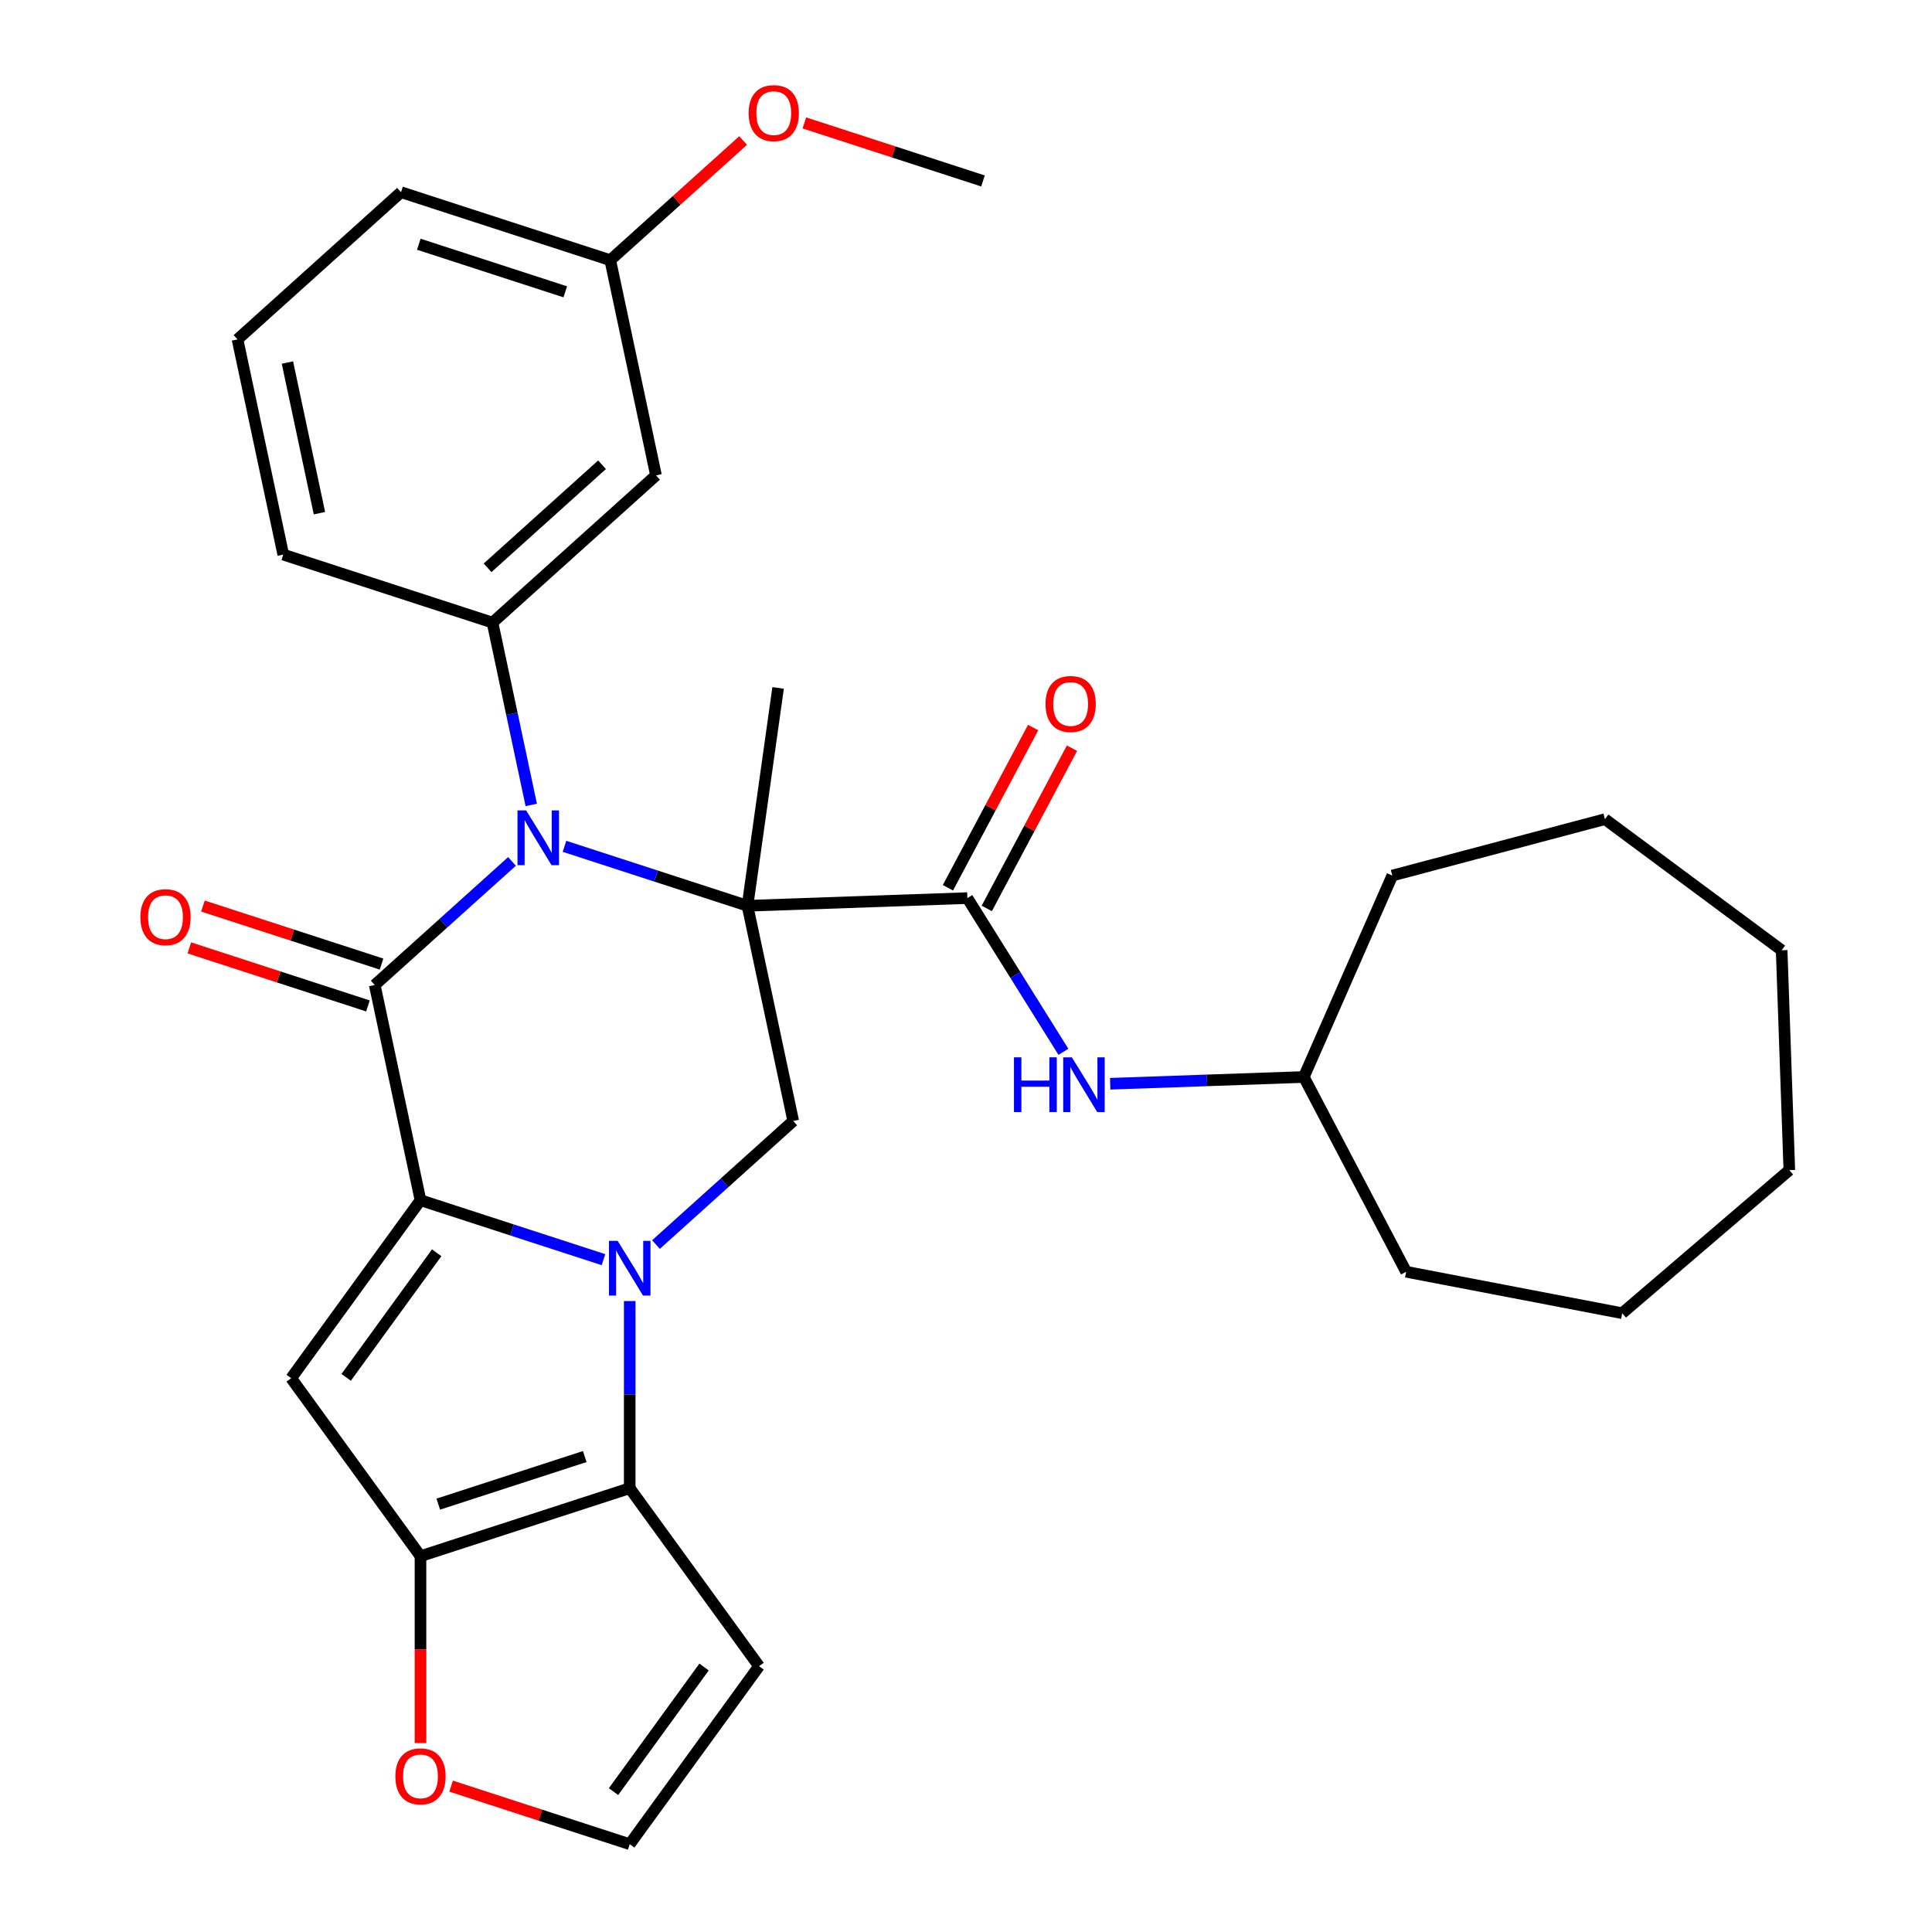 <?xml version='1.0' encoding='iso-8859-1'?>
<svg version='1.1' baseProfile='full'
              xmlns='http://www.w3.org/2000/svg'
                      xmlns:rdkit='http://www.rdkit.org/xml'
                      xmlns:xlink='http://www.w3.org/1999/xlink'
                  xml:space='preserve'
width='1000px' height='1000px' viewBox='0 0 1000 1000'>
<!-- END OF HEADER -->
<rect style='opacity:1.0;fill:#FFFFFF;stroke:none' width='1000' height='1000' x='0' y='0'> </rect>
<path class='bond-2' d='M 386.896,468.83 L 339.539,453.442' style='fill:none;fill-rule:evenodd;stroke:#000000;stroke-width:6px;stroke-linecap:butt;stroke-linejoin:miter;stroke-opacity:1' />
<path class='bond-2' d='M 339.539,453.442 L 292.181,438.055' style='fill:none;fill-rule:evenodd;stroke:#0000FF;stroke-width:6px;stroke-linecap:butt;stroke-linejoin:miter;stroke-opacity:1' />
<path class='bond-7' d='M 386.896,468.83 L 500.703,464.856' style='fill:none;fill-rule:evenodd;stroke:#000000;stroke-width:6px;stroke-linecap:butt;stroke-linejoin:miter;stroke-opacity:1' />
<path class='bond-8' d='M 386.896,468.83 L 410.572,580.217' style='fill:none;fill-rule:evenodd;stroke:#000000;stroke-width:6px;stroke-linecap:butt;stroke-linejoin:miter;stroke-opacity:1' />
<path class='bond-17' d='M 386.896,468.83 L 402.745,356.062' style='fill:none;fill-rule:evenodd;stroke:#000000;stroke-width:6px;stroke-linecap:butt;stroke-linejoin:miter;stroke-opacity:1' />
<path class='bond-0' d='M 217.644,621.225 L 265.002,636.613' style='fill:none;fill-rule:evenodd;stroke:#000000;stroke-width:6px;stroke-linecap:butt;stroke-linejoin:miter;stroke-opacity:1' />
<path class='bond-0' d='M 265.002,636.613 L 312.359,652' style='fill:none;fill-rule:evenodd;stroke:#0000FF;stroke-width:6px;stroke-linecap:butt;stroke-linejoin:miter;stroke-opacity:1' />
<path class='bond-4' d='M 217.644,621.225 L 150.709,713.353' style='fill:none;fill-rule:evenodd;stroke:#000000;stroke-width:6px;stroke-linecap:butt;stroke-linejoin:miter;stroke-opacity:1' />
<path class='bond-4' d='M 226.029,648.431 L 179.175,712.921' style='fill:none;fill-rule:evenodd;stroke:#000000;stroke-width:6px;stroke-linecap:butt;stroke-linejoin:miter;stroke-opacity:1' />
<path class='bond-31' d='M 217.644,621.225 L 193.968,509.838' style='fill:none;fill-rule:evenodd;stroke:#000000;stroke-width:6px;stroke-linecap:butt;stroke-linejoin:miter;stroke-opacity:1' />
<path class='bond-1' d='M 339.533,644.181 L 375.053,612.199' style='fill:none;fill-rule:evenodd;stroke:#0000FF;stroke-width:6px;stroke-linecap:butt;stroke-linejoin:miter;stroke-opacity:1' />
<path class='bond-1' d='M 375.053,612.199 L 410.572,580.217' style='fill:none;fill-rule:evenodd;stroke:#000000;stroke-width:6px;stroke-linecap:butt;stroke-linejoin:miter;stroke-opacity:1' />
<path class='bond-5' d='M 325.946,673.422 L 325.946,721.856' style='fill:none;fill-rule:evenodd;stroke:#0000FF;stroke-width:6px;stroke-linecap:butt;stroke-linejoin:miter;stroke-opacity:1' />
<path class='bond-5' d='M 325.946,721.856 L 325.946,770.291' style='fill:none;fill-rule:evenodd;stroke:#000000;stroke-width:6px;stroke-linecap:butt;stroke-linejoin:miter;stroke-opacity:1' />
<path class='bond-3' d='M 265.007,445.874 L 229.487,477.856' style='fill:none;fill-rule:evenodd;stroke:#0000FF;stroke-width:6px;stroke-linecap:butt;stroke-linejoin:miter;stroke-opacity:1' />
<path class='bond-3' d='M 229.487,477.856 L 193.968,509.838' style='fill:none;fill-rule:evenodd;stroke:#000000;stroke-width:6px;stroke-linecap:butt;stroke-linejoin:miter;stroke-opacity:1' />
<path class='bond-9' d='M 274.979,416.633 L 264.948,369.443' style='fill:none;fill-rule:evenodd;stroke:#0000FF;stroke-width:6px;stroke-linecap:butt;stroke-linejoin:miter;stroke-opacity:1' />
<path class='bond-9' d='M 264.948,369.443 L 254.918,322.253' style='fill:none;fill-rule:evenodd;stroke:#000000;stroke-width:6px;stroke-linecap:butt;stroke-linejoin:miter;stroke-opacity:1' />
<path class='bond-14' d='M 197.487,499.008 L 151.259,483.987' style='fill:none;fill-rule:evenodd;stroke:#000000;stroke-width:6px;stroke-linecap:butt;stroke-linejoin:miter;stroke-opacity:1' />
<path class='bond-14' d='M 151.259,483.987 L 105.031,468.967' style='fill:none;fill-rule:evenodd;stroke:#FF0000;stroke-width:6px;stroke-linecap:butt;stroke-linejoin:miter;stroke-opacity:1' />
<path class='bond-14' d='M 190.449,520.668 L 144.221,505.648' style='fill:none;fill-rule:evenodd;stroke:#000000;stroke-width:6px;stroke-linecap:butt;stroke-linejoin:miter;stroke-opacity:1' />
<path class='bond-14' d='M 144.221,505.648 L 97.993,490.628' style='fill:none;fill-rule:evenodd;stroke:#FF0000;stroke-width:6px;stroke-linecap:butt;stroke-linejoin:miter;stroke-opacity:1' />
<path class='bond-32' d='M 150.709,713.353 L 217.644,805.48' style='fill:none;fill-rule:evenodd;stroke:#000000;stroke-width:6px;stroke-linecap:butt;stroke-linejoin:miter;stroke-opacity:1' />
<path class='bond-6' d='M 325.946,770.291 L 217.644,805.48' style='fill:none;fill-rule:evenodd;stroke:#000000;stroke-width:6px;stroke-linecap:butt;stroke-linejoin:miter;stroke-opacity:1' />
<path class='bond-6' d='M 302.663,753.909 L 226.851,778.541' style='fill:none;fill-rule:evenodd;stroke:#000000;stroke-width:6px;stroke-linecap:butt;stroke-linejoin:miter;stroke-opacity:1' />
<path class='bond-10' d='M 325.946,770.291 L 392.881,862.418' style='fill:none;fill-rule:evenodd;stroke:#000000;stroke-width:6px;stroke-linecap:butt;stroke-linejoin:miter;stroke-opacity:1' />
<path class='bond-12' d='M 217.644,805.48 L 217.644,853.835' style='fill:none;fill-rule:evenodd;stroke:#000000;stroke-width:6px;stroke-linecap:butt;stroke-linejoin:miter;stroke-opacity:1' />
<path class='bond-12' d='M 217.644,853.835 L 217.644,902.189' style='fill:none;fill-rule:evenodd;stroke:#FF0000;stroke-width:6px;stroke-linecap:butt;stroke-linejoin:miter;stroke-opacity:1' />
<path class='bond-11' d='M 500.703,464.856 L 525.562,504.638' style='fill:none;fill-rule:evenodd;stroke:#000000;stroke-width:6px;stroke-linecap:butt;stroke-linejoin:miter;stroke-opacity:1' />
<path class='bond-11' d='M 525.562,504.638 L 550.421,544.421' style='fill:none;fill-rule:evenodd;stroke:#0000FF;stroke-width:6px;stroke-linecap:butt;stroke-linejoin:miter;stroke-opacity:1' />
<path class='bond-16' d='M 510.757,470.202 L 532.807,428.732' style='fill:none;fill-rule:evenodd;stroke:#000000;stroke-width:6px;stroke-linecap:butt;stroke-linejoin:miter;stroke-opacity:1' />
<path class='bond-16' d='M 532.807,428.732 L 554.857,387.262' style='fill:none;fill-rule:evenodd;stroke:#FF0000;stroke-width:6px;stroke-linecap:butt;stroke-linejoin:miter;stroke-opacity:1' />
<path class='bond-16' d='M 490.648,459.509 L 512.698,418.04' style='fill:none;fill-rule:evenodd;stroke:#000000;stroke-width:6px;stroke-linecap:butt;stroke-linejoin:miter;stroke-opacity:1' />
<path class='bond-16' d='M 512.698,418.04 L 534.748,376.57' style='fill:none;fill-rule:evenodd;stroke:#FF0000;stroke-width:6px;stroke-linecap:butt;stroke-linejoin:miter;stroke-opacity:1' />
<path class='bond-13' d='M 254.918,322.253 L 339.544,246.055' style='fill:none;fill-rule:evenodd;stroke:#000000;stroke-width:6px;stroke-linecap:butt;stroke-linejoin:miter;stroke-opacity:1' />
<path class='bond-13' d='M 252.372,293.898 L 311.611,240.56' style='fill:none;fill-rule:evenodd;stroke:#000000;stroke-width:6px;stroke-linecap:butt;stroke-linejoin:miter;stroke-opacity:1' />
<path class='bond-20' d='M 254.918,322.253 L 146.616,287.063' style='fill:none;fill-rule:evenodd;stroke:#000000;stroke-width:6px;stroke-linecap:butt;stroke-linejoin:miter;stroke-opacity:1' />
<path class='bond-15' d='M 392.881,862.418 L 325.946,954.545' style='fill:none;fill-rule:evenodd;stroke:#000000;stroke-width:6px;stroke-linecap:butt;stroke-linejoin:miter;stroke-opacity:1' />
<path class='bond-15' d='M 364.415,862.85 L 317.561,927.339' style='fill:none;fill-rule:evenodd;stroke:#000000;stroke-width:6px;stroke-linecap:butt;stroke-linejoin:miter;stroke-opacity:1' />
<path class='bond-19' d='M 574.635,560.953 L 624.744,559.203' style='fill:none;fill-rule:evenodd;stroke:#0000FF;stroke-width:6px;stroke-linecap:butt;stroke-linejoin:miter;stroke-opacity:1' />
<path class='bond-19' d='M 624.744,559.203 L 674.854,557.453' style='fill:none;fill-rule:evenodd;stroke:#000000;stroke-width:6px;stroke-linecap:butt;stroke-linejoin:miter;stroke-opacity:1' />
<path class='bond-33' d='M 233.491,924.505 L 279.718,939.525' style='fill:none;fill-rule:evenodd;stroke:#FF0000;stroke-width:6px;stroke-linecap:butt;stroke-linejoin:miter;stroke-opacity:1' />
<path class='bond-33' d='M 279.718,939.525 L 325.946,954.545' style='fill:none;fill-rule:evenodd;stroke:#000000;stroke-width:6px;stroke-linecap:butt;stroke-linejoin:miter;stroke-opacity:1' />
<path class='bond-18' d='M 339.544,246.055 L 315.868,134.668' style='fill:none;fill-rule:evenodd;stroke:#000000;stroke-width:6px;stroke-linecap:butt;stroke-linejoin:miter;stroke-opacity:1' />
<path class='bond-21' d='M 315.868,134.668 L 350.258,103.703' style='fill:none;fill-rule:evenodd;stroke:#000000;stroke-width:6px;stroke-linecap:butt;stroke-linejoin:miter;stroke-opacity:1' />
<path class='bond-21' d='M 350.258,103.703 L 384.647,72.739' style='fill:none;fill-rule:evenodd;stroke:#FF0000;stroke-width:6px;stroke-linecap:butt;stroke-linejoin:miter;stroke-opacity:1' />
<path class='bond-34' d='M 315.868,134.668 L 207.566,99.478' style='fill:none;fill-rule:evenodd;stroke:#000000;stroke-width:6px;stroke-linecap:butt;stroke-linejoin:miter;stroke-opacity:1' />
<path class='bond-34' d='M 292.585,151.05 L 216.773,126.417' style='fill:none;fill-rule:evenodd;stroke:#000000;stroke-width:6px;stroke-linecap:butt;stroke-linejoin:miter;stroke-opacity:1' />
<path class='bond-25' d='M 674.854,557.453 L 720.652,453.193' style='fill:none;fill-rule:evenodd;stroke:#000000;stroke-width:6px;stroke-linecap:butt;stroke-linejoin:miter;stroke-opacity:1' />
<path class='bond-26' d='M 674.854,557.453 L 727.813,658.265' style='fill:none;fill-rule:evenodd;stroke:#000000;stroke-width:6px;stroke-linecap:butt;stroke-linejoin:miter;stroke-opacity:1' />
<path class='bond-22' d='M 146.616,287.063 L 122.939,175.676' style='fill:none;fill-rule:evenodd;stroke:#000000;stroke-width:6px;stroke-linecap:butt;stroke-linejoin:miter;stroke-opacity:1' />
<path class='bond-22' d='M 165.342,265.62 L 148.768,187.649' style='fill:none;fill-rule:evenodd;stroke:#000000;stroke-width:6px;stroke-linecap:butt;stroke-linejoin:miter;stroke-opacity:1' />
<path class='bond-24' d='M 416.341,63.619 L 462.569,78.639' style='fill:none;fill-rule:evenodd;stroke:#FF0000;stroke-width:6px;stroke-linecap:butt;stroke-linejoin:miter;stroke-opacity:1' />
<path class='bond-24' d='M 462.569,78.639 L 508.796,93.66' style='fill:none;fill-rule:evenodd;stroke:#000000;stroke-width:6px;stroke-linecap:butt;stroke-linejoin:miter;stroke-opacity:1' />
<path class='bond-23' d='M 122.939,175.676 L 207.566,99.478' style='fill:none;fill-rule:evenodd;stroke:#000000;stroke-width:6px;stroke-linecap:butt;stroke-linejoin:miter;stroke-opacity:1' />
<path class='bond-28' d='M 720.652,453.193 L 830.721,423.994' style='fill:none;fill-rule:evenodd;stroke:#000000;stroke-width:6px;stroke-linecap:butt;stroke-linejoin:miter;stroke-opacity:1' />
<path class='bond-27' d='M 727.813,658.265 L 839.651,679.715' style='fill:none;fill-rule:evenodd;stroke:#000000;stroke-width:6px;stroke-linecap:butt;stroke-linejoin:miter;stroke-opacity:1' />
<path class='bond-30' d='M 839.651,679.715 L 926.15,605.651' style='fill:none;fill-rule:evenodd;stroke:#000000;stroke-width:6px;stroke-linecap:butt;stroke-linejoin:miter;stroke-opacity:1' />
<path class='bond-29' d='M 830.721,423.994 L 922.176,491.844' style='fill:none;fill-rule:evenodd;stroke:#000000;stroke-width:6px;stroke-linecap:butt;stroke-linejoin:miter;stroke-opacity:1' />
<path class='bond-35' d='M 922.176,491.844 L 926.15,605.651' style='fill:none;fill-rule:evenodd;stroke:#000000;stroke-width:6px;stroke-linecap:butt;stroke-linejoin:miter;stroke-opacity:1' />
<path  class='atom-2' d='M 319.686 642.255
L 328.966 657.255
Q 329.886 658.735, 331.366 661.415
Q 332.846 664.095, 332.926 664.255
L 332.926 642.255
L 336.686 642.255
L 336.686 670.575
L 332.806 670.575
L 322.846 654.175
Q 321.686 652.255, 320.446 650.055
Q 319.246 647.855, 318.886 647.175
L 318.886 670.575
L 315.206 670.575
L 315.206 642.255
L 319.686 642.255
' fill='#0000FF'/>
<path  class='atom-3' d='M 272.334 419.48
L 281.614 434.48
Q 282.534 435.96, 284.014 438.64
Q 285.494 441.32, 285.574 441.48
L 285.574 419.48
L 289.334 419.48
L 289.334 447.8
L 285.454 447.8
L 275.494 431.4
Q 274.334 429.48, 273.094 427.28
Q 271.894 425.08, 271.534 424.4
L 271.534 447.8
L 267.854 447.8
L 267.854 419.48
L 272.334 419.48
' fill='#0000FF'/>
<path  class='atom-12' d='M 524.828 547.268
L 528.668 547.268
L 528.668 559.308
L 543.148 559.308
L 543.148 547.268
L 546.988 547.268
L 546.988 575.588
L 543.148 575.588
L 543.148 562.508
L 528.668 562.508
L 528.668 575.588
L 524.828 575.588
L 524.828 547.268
' fill='#0000FF'/>
<path  class='atom-12' d='M 554.788 547.268
L 564.068 562.268
Q 564.988 563.748, 566.468 566.428
Q 567.948 569.108, 568.028 569.268
L 568.028 547.268
L 571.788 547.268
L 571.788 575.588
L 567.908 575.588
L 557.948 559.188
Q 556.788 557.268, 555.548 555.068
Q 554.348 552.868, 553.988 552.188
L 553.988 575.588
L 550.308 575.588
L 550.308 547.268
L 554.788 547.268
' fill='#0000FF'/>
<path  class='atom-13' d='M 204.644 919.436
Q 204.644 912.636, 208.004 908.836
Q 211.364 905.036, 217.644 905.036
Q 223.924 905.036, 227.284 908.836
Q 230.644 912.636, 230.644 919.436
Q 230.644 926.316, 227.244 930.236
Q 223.844 934.116, 217.644 934.116
Q 211.404 934.116, 208.004 930.236
Q 204.644 926.356, 204.644 919.436
M 217.644 930.916
Q 221.964 930.916, 224.284 928.036
Q 226.644 925.116, 226.644 919.436
Q 226.644 913.876, 224.284 911.076
Q 221.964 908.236, 217.644 908.236
Q 213.324 908.236, 210.964 911.036
Q 208.644 913.836, 208.644 919.436
Q 208.644 925.156, 210.964 928.036
Q 213.324 930.916, 217.644 930.916
' fill='#FF0000'/>
<path  class='atom-15' d='M 72.665 474.728
Q 72.665 467.928, 76.025 464.128
Q 79.385 460.328, 85.665 460.328
Q 91.945 460.328, 95.305 464.128
Q 98.665 467.928, 98.665 474.728
Q 98.665 481.608, 95.266 485.528
Q 91.865 489.408, 85.665 489.408
Q 79.425 489.408, 76.025 485.528
Q 72.665 481.648, 72.665 474.728
M 85.665 486.208
Q 89.986 486.208, 92.305 483.328
Q 94.665 480.408, 94.665 474.728
Q 94.665 469.168, 92.305 466.368
Q 89.986 463.528, 85.665 463.528
Q 81.346 463.528, 78.986 466.328
Q 76.665 469.128, 76.665 474.728
Q 76.665 480.448, 78.986 483.328
Q 81.346 486.208, 85.665 486.208
' fill='#FF0000'/>
<path  class='atom-17' d='M 541.164 364.389
Q 541.164 357.589, 544.524 353.789
Q 547.884 349.989, 554.164 349.989
Q 560.444 349.989, 563.804 353.789
Q 567.164 357.589, 567.164 364.389
Q 567.164 371.269, 563.764 375.189
Q 560.364 379.069, 554.164 379.069
Q 547.924 379.069, 544.524 375.189
Q 541.164 371.309, 541.164 364.389
M 554.164 375.869
Q 558.484 375.869, 560.804 372.989
Q 563.164 370.069, 563.164 364.389
Q 563.164 358.829, 560.804 356.029
Q 558.484 353.189, 554.164 353.189
Q 549.844 353.189, 547.484 355.989
Q 545.164 358.789, 545.164 364.389
Q 545.164 370.109, 547.484 372.989
Q 549.844 375.869, 554.164 375.869
' fill='#FF0000'/>
<path  class='atom-22' d='M 387.494 58.55
Q 387.494 51.75, 390.854 47.95
Q 394.214 44.15, 400.494 44.15
Q 406.774 44.15, 410.134 47.95
Q 413.494 51.75, 413.494 58.55
Q 413.494 65.43, 410.094 69.35
Q 406.694 73.23, 400.494 73.23
Q 394.254 73.23, 390.854 69.35
Q 387.494 65.47, 387.494 58.55
M 400.494 70.03
Q 404.814 70.03, 407.134 67.15
Q 409.494 64.23, 409.494 58.55
Q 409.494 52.99, 407.134 50.19
Q 404.814 47.35, 400.494 47.35
Q 396.174 47.35, 393.814 50.15
Q 391.494 52.95, 391.494 58.55
Q 391.494 64.27, 393.814 67.15
Q 396.174 70.03, 400.494 70.03
' fill='#FF0000'/>
</svg>
